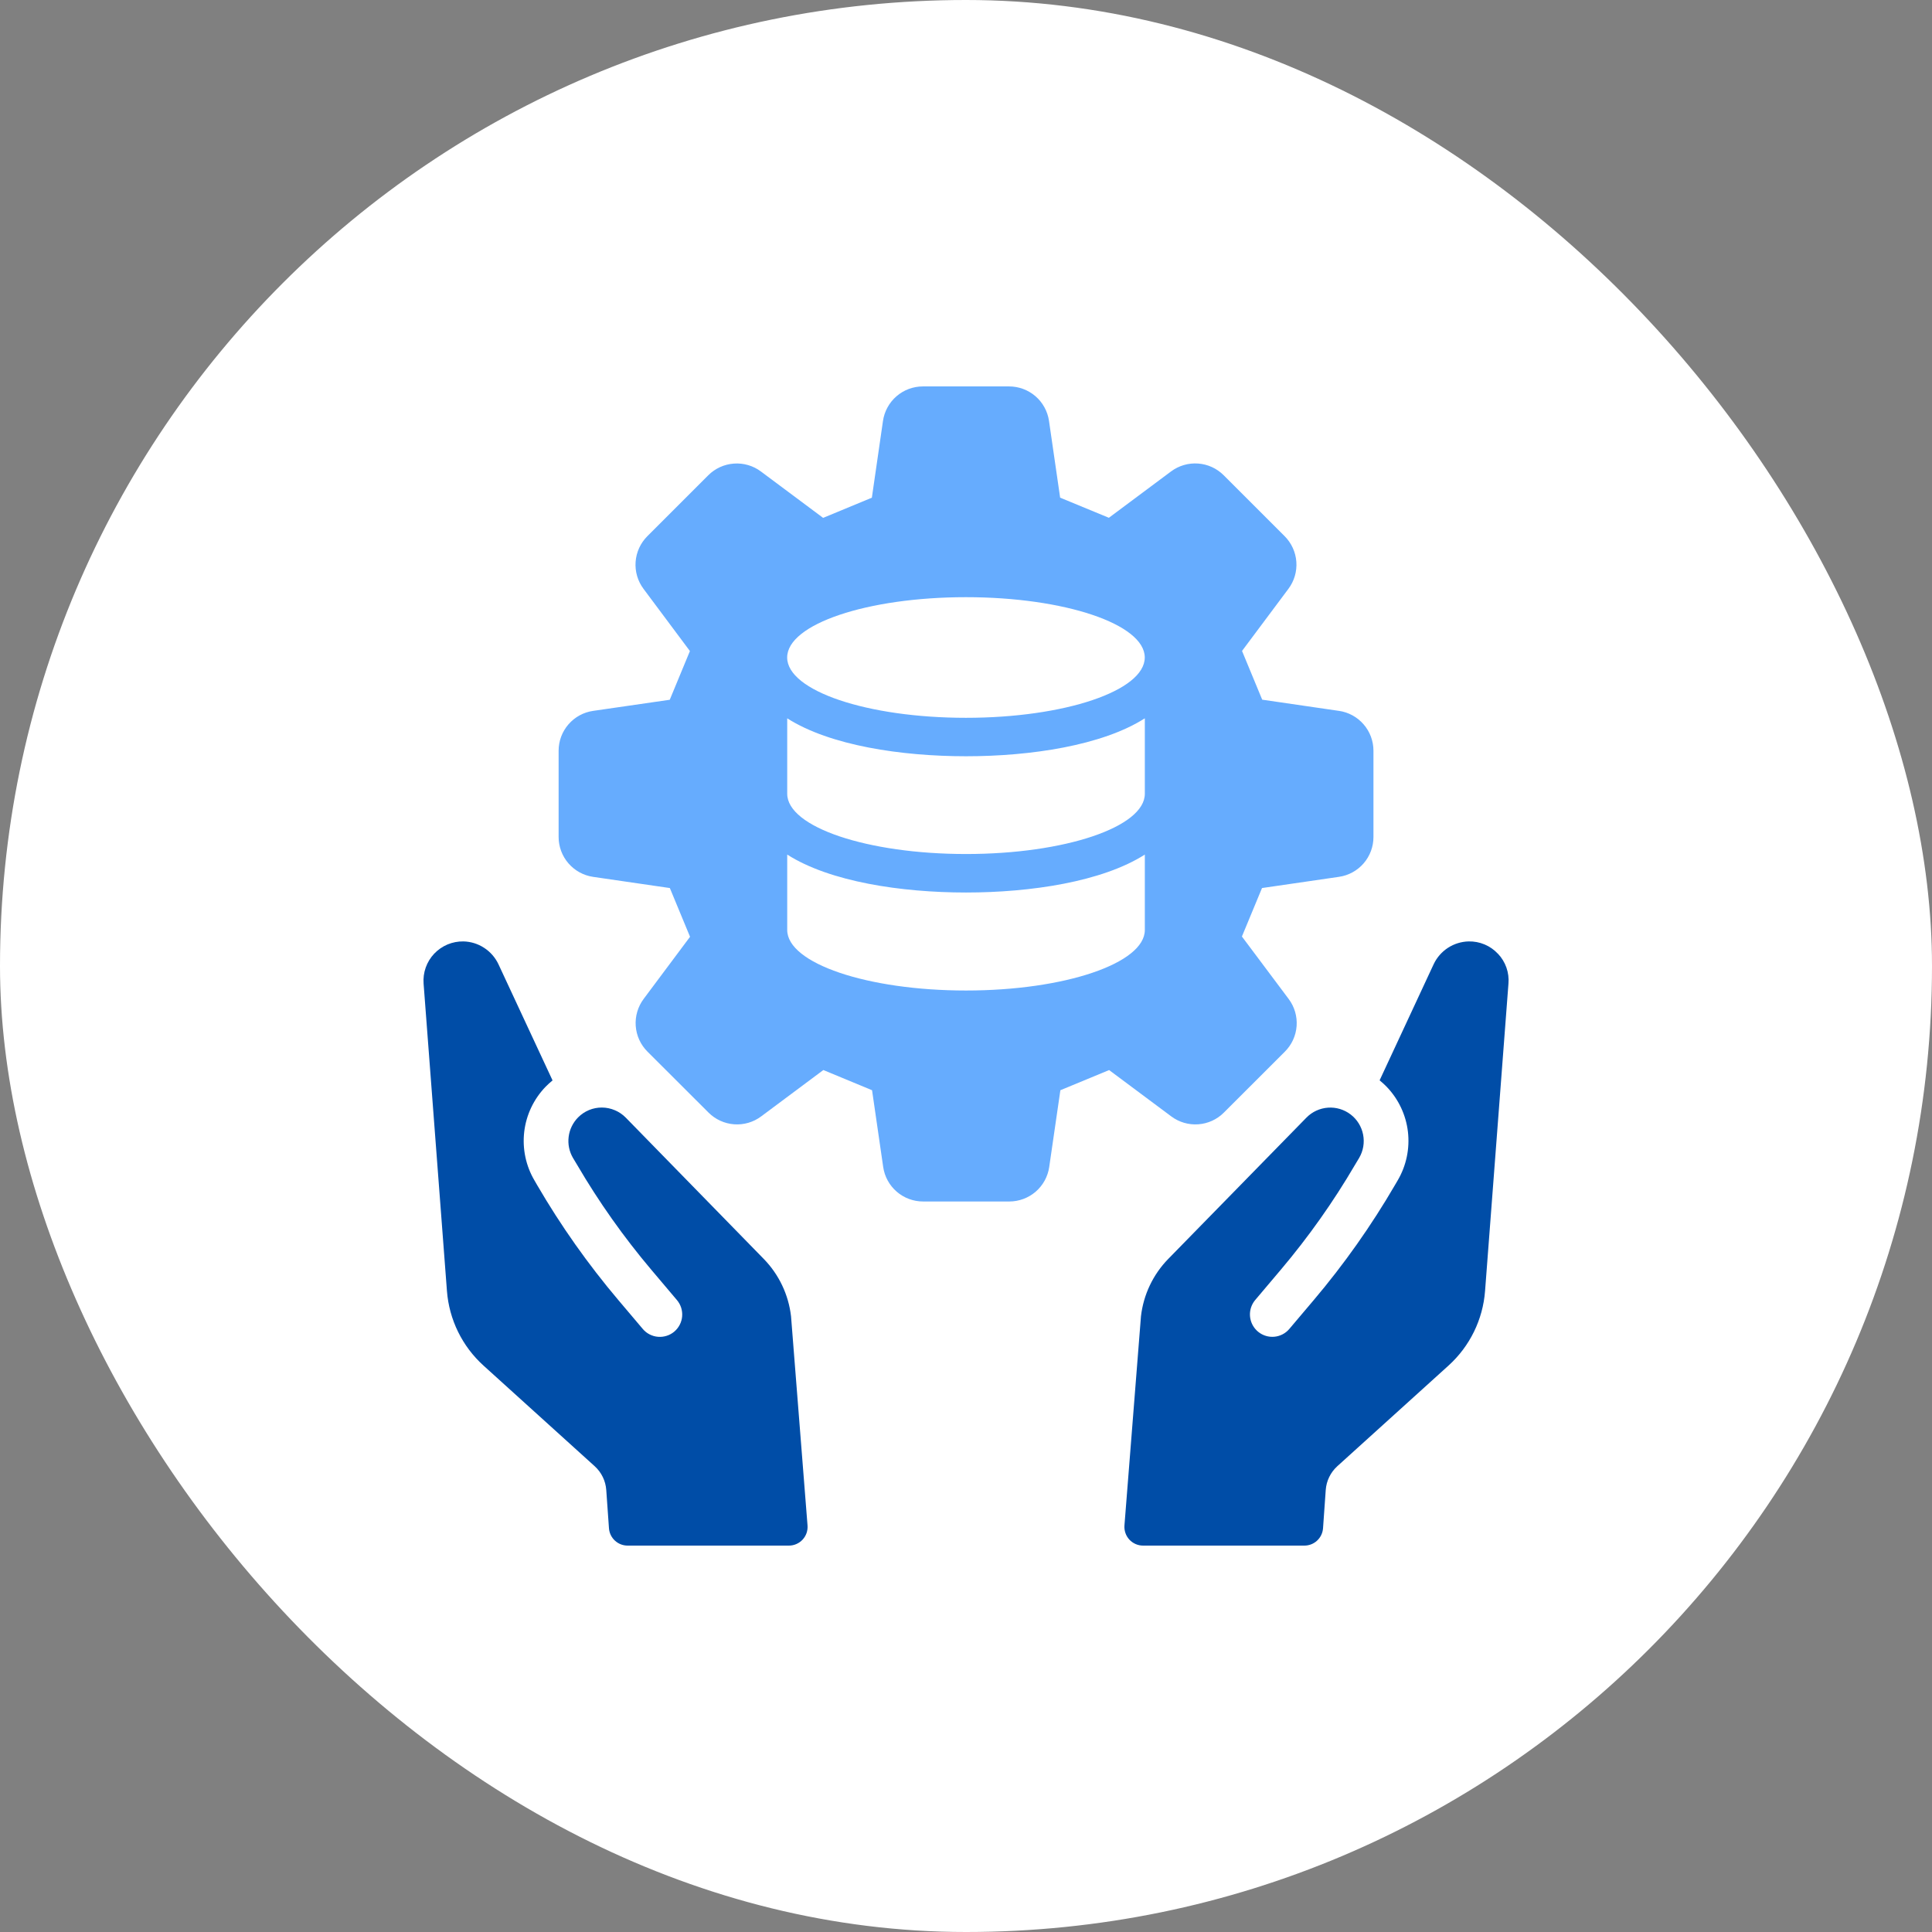 <svg width="80" height="80" viewBox="0 0 80 80" fill="none" xmlns="http://www.w3.org/2000/svg">
<rect x="0" y="0" width="80" height="80" fill="#808080" stroke="none"/>
<rect width="80" height="80" rx="40" fill="white"/>
<g clip-path="url(#clip0_12430_43156)">
<path d="M31.627 52.131L25.911 46.278C25.782 46.147 25.629 46.043 25.46 45.972C25.291 45.9 25.11 45.862 24.926 45.861C24.743 45.859 24.561 45.895 24.392 45.964C24.223 46.034 24.069 46.137 23.94 46.267C23.724 46.484 23.585 46.767 23.547 47.071C23.508 47.375 23.571 47.683 23.726 47.948L23.901 48.239C24.797 49.771 25.825 51.223 26.97 52.579L28.03 53.833C28.109 53.926 28.169 54.034 28.206 54.15C28.242 54.266 28.256 54.388 28.246 54.509C28.236 54.63 28.202 54.748 28.146 54.856C28.09 54.964 28.014 55.06 27.921 55.139C27.828 55.217 27.721 55.277 27.605 55.313C27.489 55.35 27.367 55.364 27.246 55.354C27.125 55.344 27.006 55.31 26.898 55.254C26.79 55.199 26.694 55.122 26.616 55.029L25.61 53.84C24.349 52.35 23.222 50.754 22.24 49.068L22.134 48.884C21.774 48.276 21.625 47.566 21.707 46.865C21.79 46.163 22.101 45.508 22.592 45C22.683 44.907 22.779 44.82 22.88 44.738L20.638 39.923C20.507 39.648 20.303 39.414 20.047 39.248C19.792 39.081 19.495 38.989 19.191 38.982C18.965 38.978 18.74 39.021 18.531 39.108C18.323 39.196 18.135 39.326 17.979 39.49C17.824 39.654 17.704 39.849 17.629 40.062C17.553 40.276 17.523 40.502 17.54 40.728L18.507 53.457C18.598 54.643 19.139 55.748 20.021 56.546L24.625 60.713C24.906 60.968 25.078 61.321 25.104 61.699L25.216 63.282C25.23 63.477 25.317 63.659 25.46 63.792C25.604 63.926 25.792 64 25.988 64H32.667C32.774 64 32.879 63.978 32.977 63.935C33.075 63.892 33.162 63.83 33.235 63.752C33.307 63.673 33.363 63.581 33.398 63.48C33.432 63.38 33.446 63.273 33.438 63.166L32.755 54.505C32.652 53.611 32.255 52.776 31.627 52.131Z" fill="#004DA7"/>
<path d="M62.023 39.491C61.869 39.325 61.681 39.194 61.472 39.107C61.263 39.019 61.038 38.977 60.811 38.982C60.508 38.99 60.212 39.081 59.957 39.247C59.703 39.412 59.499 39.645 59.368 39.919L57.127 44.734C57.227 44.816 57.323 44.904 57.414 44.996C57.905 45.504 58.216 46.16 58.299 46.861C58.381 47.563 58.232 48.272 57.873 48.881L57.766 49.064C56.784 50.75 55.657 52.347 54.397 53.836L53.39 55.026C53.312 55.119 53.217 55.196 53.108 55.252C53 55.308 52.882 55.342 52.761 55.352C52.578 55.367 52.396 55.328 52.235 55.239C52.075 55.15 51.945 55.016 51.861 54.853C51.777 54.69 51.743 54.506 51.763 54.324C51.784 54.142 51.858 53.97 51.976 53.83L53.036 52.576C54.182 51.22 55.209 49.768 56.106 48.236L56.281 47.944C56.451 47.653 56.508 47.31 56.443 46.979C56.378 46.648 56.194 46.352 55.926 46.147C55.658 45.942 55.325 45.842 54.988 45.866C54.652 45.89 54.336 46.035 54.099 46.276L48.373 52.131C47.745 52.775 47.348 53.61 47.245 54.505L46.561 63.166C46.553 63.273 46.567 63.379 46.602 63.48C46.636 63.581 46.692 63.673 46.764 63.752C46.837 63.83 46.924 63.892 47.022 63.935C47.12 63.978 47.225 64 47.332 64H54.013C54.208 64 54.397 63.926 54.54 63.792C54.683 63.659 54.77 63.476 54.784 63.281L54.896 61.697C54.923 61.319 55.095 60.967 55.376 60.712L59.979 56.546C60.861 55.748 61.403 54.643 61.493 53.457L62.462 40.729C62.481 40.504 62.452 40.277 62.377 40.063C62.301 39.85 62.182 39.655 62.026 39.491" fill="#004DA7"/>
<path d="M55.444 29.436L52.265 28.972L51.43 26.954L53.35 24.383C53.591 24.062 53.708 23.664 53.679 23.263C53.65 22.862 53.477 22.485 53.193 22.201L50.668 19.677C50.385 19.394 50.009 19.222 49.609 19.194C49.209 19.165 48.813 19.281 48.492 19.52L45.916 21.44L43.898 20.607L43.437 17.429C43.379 17.032 43.18 16.67 42.877 16.407C42.573 16.145 42.186 16.001 41.785 16.001H38.214C37.813 16.001 37.425 16.145 37.122 16.408C36.818 16.671 36.62 17.034 36.562 17.431L36.102 20.608L34.084 21.444L31.509 19.524C31.188 19.283 30.79 19.167 30.389 19.196C29.988 19.224 29.611 19.397 29.327 19.681L26.805 22.203C26.521 22.487 26.348 22.864 26.319 23.265C26.29 23.666 26.407 24.063 26.648 24.385L28.568 26.959L27.733 28.976L24.559 29.436C24.162 29.493 23.8 29.692 23.538 29.995C23.275 30.298 23.131 30.686 23.131 31.087V34.658C23.131 35.059 23.276 35.446 23.538 35.749C23.8 36.052 24.162 36.251 24.559 36.309L27.737 36.772L28.573 38.79L26.652 41.363C26.412 41.685 26.295 42.083 26.324 42.483C26.353 42.884 26.525 43.261 26.81 43.545L29.34 46.071C29.624 46.354 30 46.526 30.4 46.555C30.8 46.584 31.197 46.468 31.518 46.228L34.093 44.308L36.11 45.144L36.571 48.322C36.628 48.719 36.827 49.082 37.13 49.344C37.433 49.607 37.821 49.751 38.221 49.751H41.794C42.196 49.751 42.583 49.606 42.887 49.344C43.19 49.081 43.389 48.718 43.446 48.321L43.908 45.144L45.926 44.309L48.5 46.228C48.822 46.468 49.218 46.584 49.618 46.555C50.018 46.526 50.394 46.355 50.677 46.071L53.203 43.547C53.488 43.263 53.661 42.886 53.69 42.485C53.719 42.084 53.602 41.687 53.361 41.365L51.425 38.779L52.257 36.772L55.444 36.308C55.841 36.251 56.203 36.052 56.466 35.749C56.728 35.446 56.872 35.058 56.872 34.657V31.088C56.872 30.686 56.728 30.298 56.465 29.995C56.203 29.691 55.84 29.492 55.443 29.435M39.998 24.728C44.087 24.728 47.402 25.846 47.402 27.225C47.402 28.604 44.085 29.723 39.998 29.723C35.911 29.723 32.595 28.605 32.595 27.225C32.595 25.845 35.91 24.728 39.998 24.728ZM47.405 38.508C47.405 39.888 44.089 41.015 40.001 41.015C35.913 41.015 32.597 39.889 32.597 38.508V35.386C34.36 36.512 37.324 36.957 40.001 36.957C42.678 36.957 45.642 36.511 47.405 35.386V38.508ZM47.405 32.867C47.405 34.248 44.089 35.363 40.001 35.363C35.913 35.363 32.597 34.248 32.597 32.867V29.744C34.36 30.87 37.324 31.315 40.001 31.315C42.678 31.315 45.642 30.869 47.405 29.744V32.867Z" fill="#66ACFE"/>
</g>
<defs>
<clipPath id="clip0_12430_43156">
<rect width="48" height="48" fill="white" transform="translate(16 16)"/>
</clipPath>
</defs>
</svg>
